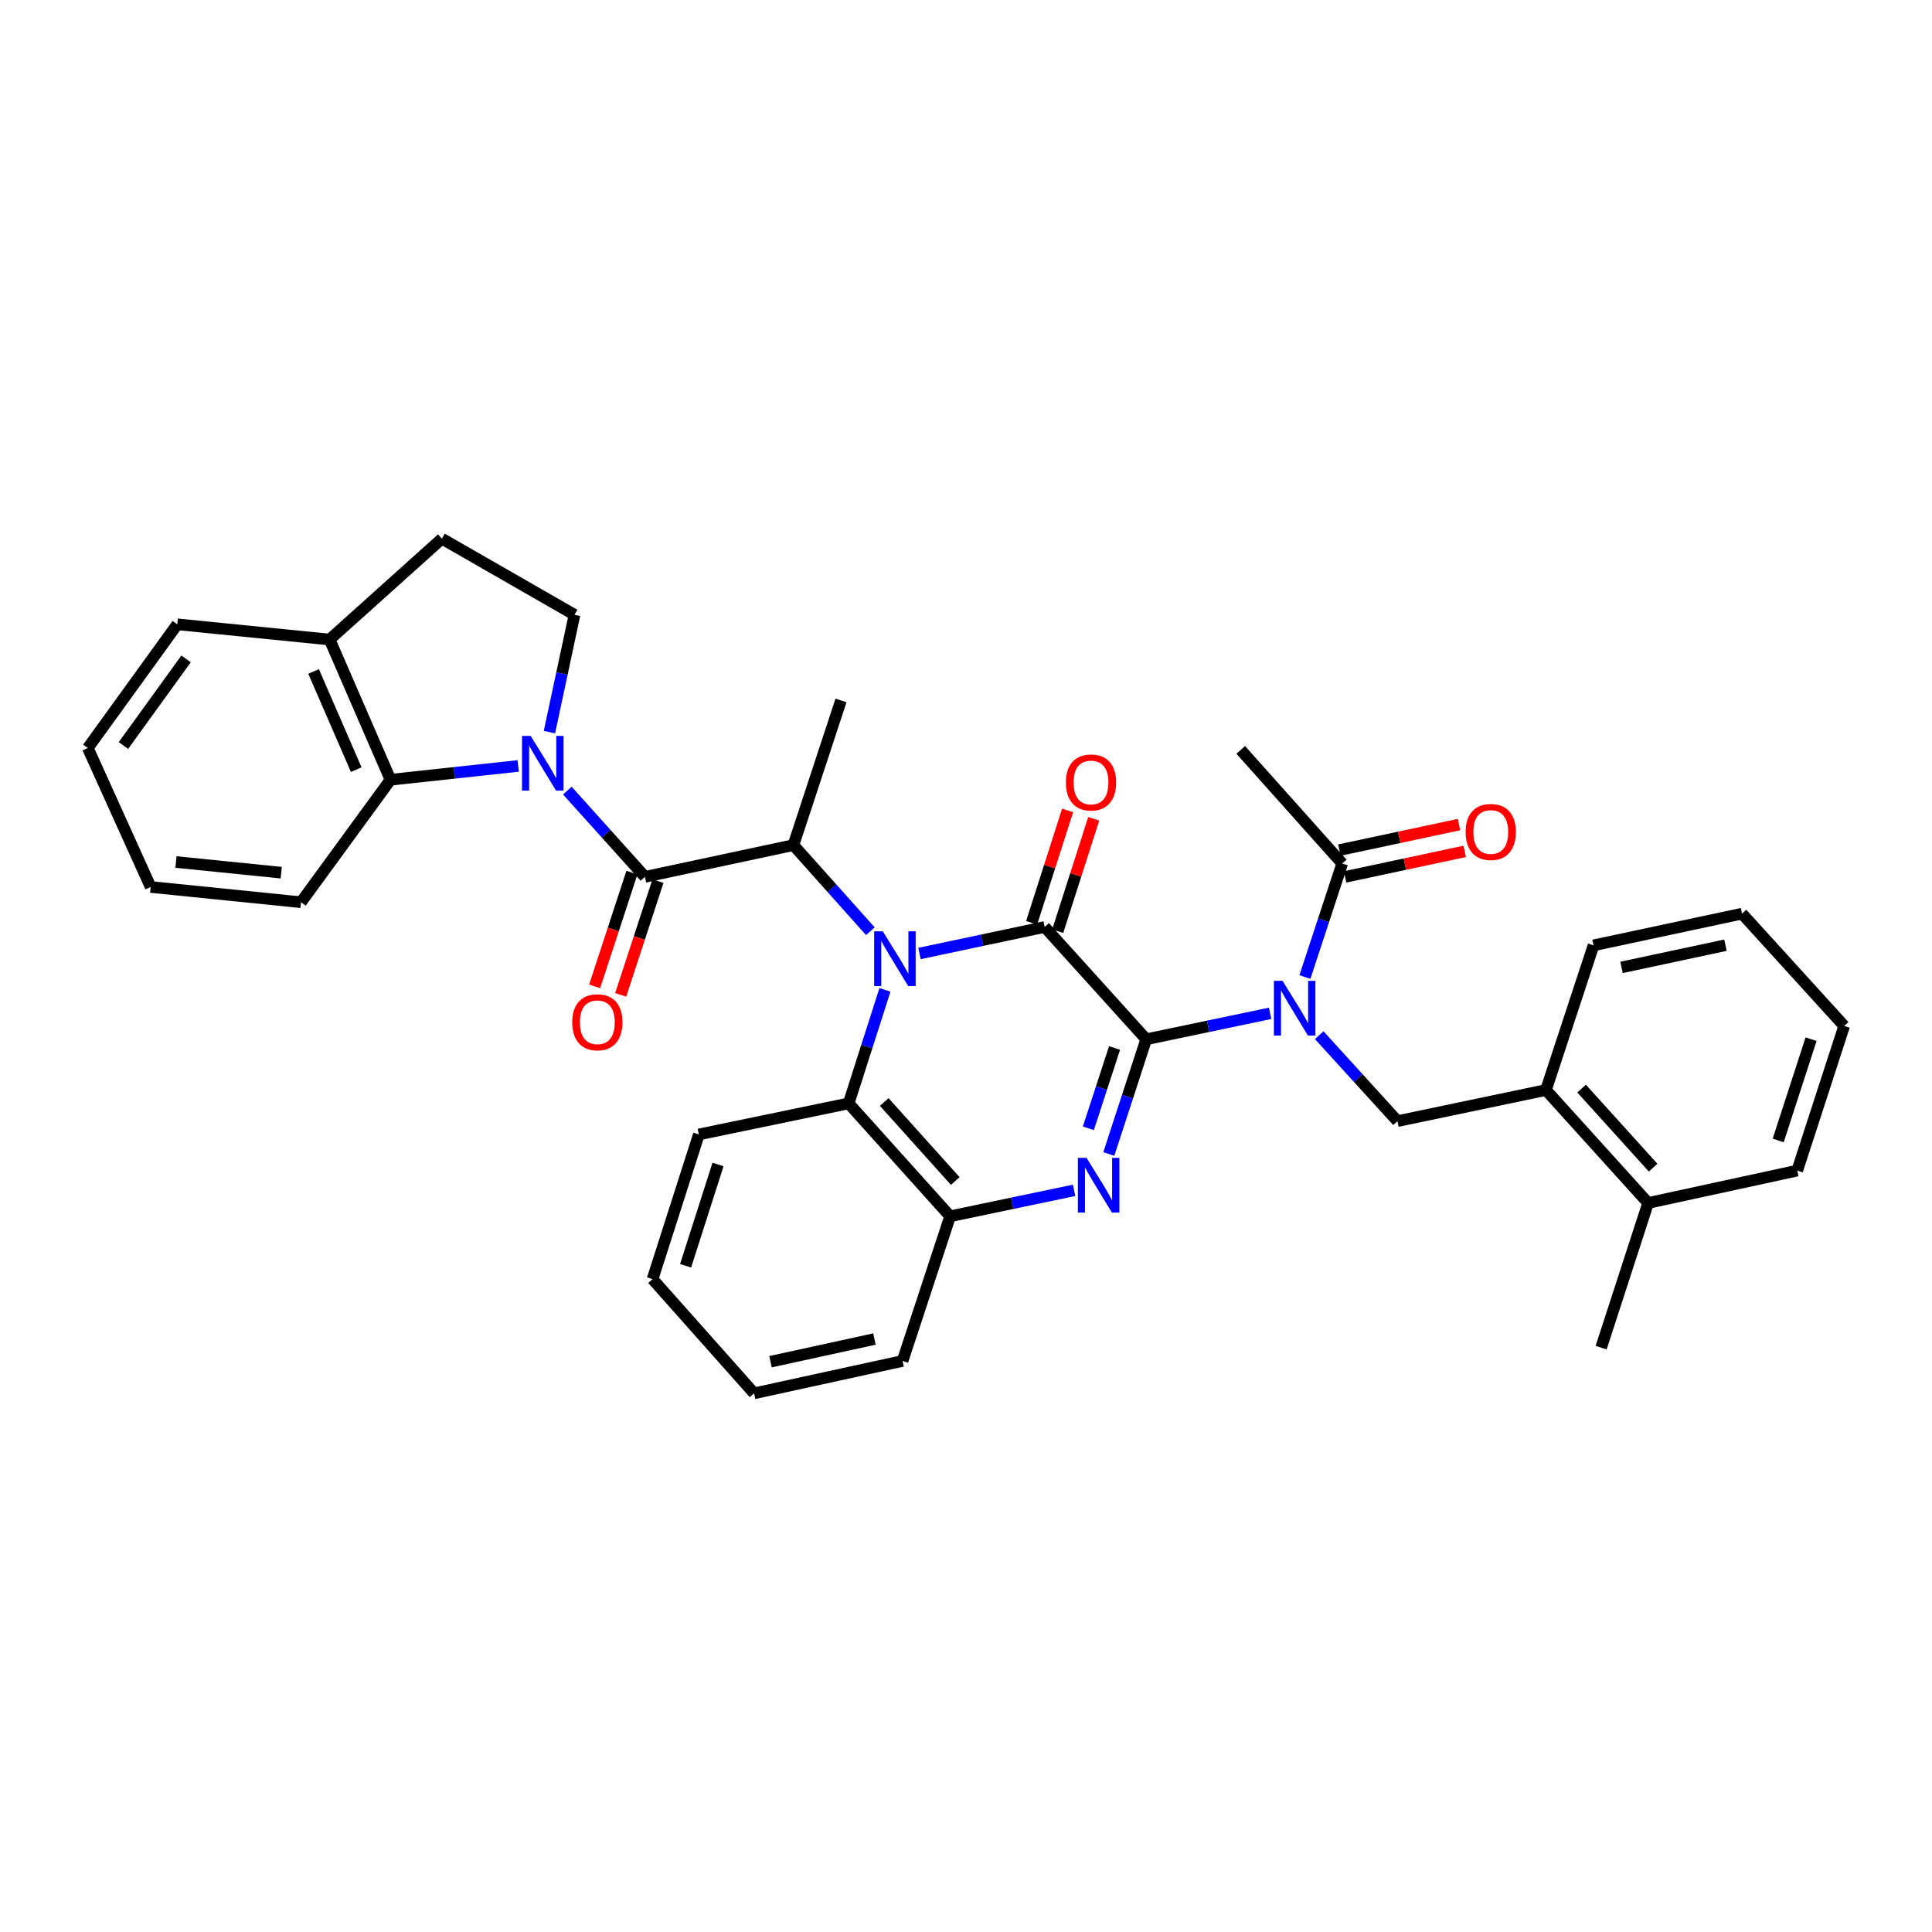 <?xml version='1.0' encoding='iso-8859-1'?>
<svg version='1.1' baseProfile='full'
              xmlns='http://www.w3.org/2000/svg'
                      xmlns:rdkit='http://www.rdkit.org/xml'
                      xmlns:xlink='http://www.w3.org/1999/xlink'
                  xml:space='preserve'
width='1000px' height='1000px' viewBox='0 0 1000 1000'>
<!-- END OF HEADER -->
<rect style='opacity:1.0;fill:#FFFFFF;stroke:none' width='1000' height='1000' x='0' y='0'> </rect>
<path class='bond-1' d='M 593.278,537.927 L 540.725,479.803' style='fill:none;fill-rule:evenodd;stroke:#000000;stroke-width:6px;stroke-linecap:butt;stroke-linejoin:miter;stroke-opacity:1' />
<path class='bond-2' d='M 593.278,537.927 L 583.597,567.624' style='fill:none;fill-rule:evenodd;stroke:#000000;stroke-width:6px;stroke-linecap:butt;stroke-linejoin:miter;stroke-opacity:1' />
<path class='bond-2' d='M 583.597,567.624 L 573.916,597.321' style='fill:none;fill-rule:evenodd;stroke:#0000FF;stroke-width:6px;stroke-linecap:butt;stroke-linejoin:miter;stroke-opacity:1' />
<path class='bond-2' d='M 576.888,542.44 L 570.111,563.228' style='fill:none;fill-rule:evenodd;stroke:#000000;stroke-width:6px;stroke-linecap:butt;stroke-linejoin:miter;stroke-opacity:1' />
<path class='bond-2' d='M 570.111,563.228 L 563.334,584.015' style='fill:none;fill-rule:evenodd;stroke:#0000FF;stroke-width:6px;stroke-linecap:butt;stroke-linejoin:miter;stroke-opacity:1' />
<path class='bond-4' d='M 593.278,537.927 L 625.343,531.212' style='fill:none;fill-rule:evenodd;stroke:#000000;stroke-width:6px;stroke-linecap:butt;stroke-linejoin:miter;stroke-opacity:1' />
<path class='bond-4' d='M 625.343,531.212 L 657.407,524.496' style='fill:none;fill-rule:evenodd;stroke:#0000FF;stroke-width:6px;stroke-linecap:butt;stroke-linejoin:miter;stroke-opacity:1' />
<path class='bond-0' d='M 475.928,493.53 L 508.327,486.667' style='fill:none;fill-rule:evenodd;stroke:#0000FF;stroke-width:6px;stroke-linecap:butt;stroke-linejoin:miter;stroke-opacity:1' />
<path class='bond-0' d='M 508.327,486.667 L 540.725,479.803' style='fill:none;fill-rule:evenodd;stroke:#000000;stroke-width:6px;stroke-linecap:butt;stroke-linejoin:miter;stroke-opacity:1' />
<path class='bond-6' d='M 450.496,482 L 430.583,459.716' style='fill:none;fill-rule:evenodd;stroke:#0000FF;stroke-width:6px;stroke-linecap:butt;stroke-linejoin:miter;stroke-opacity:1' />
<path class='bond-6' d='M 430.583,459.716 L 410.67,437.431' style='fill:none;fill-rule:evenodd;stroke:#000000;stroke-width:6px;stroke-linecap:butt;stroke-linejoin:miter;stroke-opacity:1' />
<path class='bond-35' d='M 458.049,512.351 L 448.65,541.731' style='fill:none;fill-rule:evenodd;stroke:#0000FF;stroke-width:6px;stroke-linecap:butt;stroke-linejoin:miter;stroke-opacity:1' />
<path class='bond-35' d='M 448.65,541.731 L 439.252,571.111' style='fill:none;fill-rule:evenodd;stroke:#000000;stroke-width:6px;stroke-linecap:butt;stroke-linejoin:miter;stroke-opacity:1' />
<path class='bond-14' d='M 547.479,481.966 L 556.791,452.886' style='fill:none;fill-rule:evenodd;stroke:#000000;stroke-width:6px;stroke-linecap:butt;stroke-linejoin:miter;stroke-opacity:1' />
<path class='bond-14' d='M 556.791,452.886 L 566.103,423.806' style='fill:none;fill-rule:evenodd;stroke:#FF0000;stroke-width:6px;stroke-linecap:butt;stroke-linejoin:miter;stroke-opacity:1' />
<path class='bond-14' d='M 533.971,477.64 L 543.282,448.56' style='fill:none;fill-rule:evenodd;stroke:#000000;stroke-width:6px;stroke-linecap:butt;stroke-linejoin:miter;stroke-opacity:1' />
<path class='bond-14' d='M 543.282,448.56 L 552.594,419.48' style='fill:none;fill-rule:evenodd;stroke:#FF0000;stroke-width:6px;stroke-linecap:butt;stroke-linejoin:miter;stroke-opacity:1' />
<path class='bond-8' d='M 555.949,616.123 L 523.861,622.833' style='fill:none;fill-rule:evenodd;stroke:#0000FF;stroke-width:6px;stroke-linecap:butt;stroke-linejoin:miter;stroke-opacity:1' />
<path class='bond-8' d='M 523.861,622.833 L 491.773,629.543' style='fill:none;fill-rule:evenodd;stroke:#000000;stroke-width:6px;stroke-linecap:butt;stroke-linejoin:miter;stroke-opacity:1' />
<path class='bond-3' d='M 293.655,409.209 L 313.739,431.531' style='fill:none;fill-rule:evenodd;stroke:#0000FF;stroke-width:6px;stroke-linecap:butt;stroke-linejoin:miter;stroke-opacity:1' />
<path class='bond-3' d='M 313.739,431.531 L 333.822,453.854' style='fill:none;fill-rule:evenodd;stroke:#000000;stroke-width:6px;stroke-linecap:butt;stroke-linejoin:miter;stroke-opacity:1' />
<path class='bond-9' d='M 268.217,396.45 L 235.169,400.022' style='fill:none;fill-rule:evenodd;stroke:#0000FF;stroke-width:6px;stroke-linecap:butt;stroke-linejoin:miter;stroke-opacity:1' />
<path class='bond-9' d='M 235.169,400.022 L 202.121,403.594' style='fill:none;fill-rule:evenodd;stroke:#000000;stroke-width:6px;stroke-linecap:butt;stroke-linejoin:miter;stroke-opacity:1' />
<path class='bond-12' d='M 284.384,378.95 L 290.872,348.581' style='fill:none;fill-rule:evenodd;stroke:#0000FF;stroke-width:6px;stroke-linecap:butt;stroke-linejoin:miter;stroke-opacity:1' />
<path class='bond-12' d='M 290.872,348.581 L 297.361,318.212' style='fill:none;fill-rule:evenodd;stroke:#000000;stroke-width:6px;stroke-linecap:butt;stroke-linejoin:miter;stroke-opacity:1' />
<path class='bond-10' d='M 682.826,535.807 L 703.075,558.053' style='fill:none;fill-rule:evenodd;stroke:#0000FF;stroke-width:6px;stroke-linecap:butt;stroke-linejoin:miter;stroke-opacity:1' />
<path class='bond-10' d='M 703.075,558.053 L 723.325,580.299' style='fill:none;fill-rule:evenodd;stroke:#000000;stroke-width:6px;stroke-linecap:butt;stroke-linejoin:miter;stroke-opacity:1' />
<path class='bond-11' d='M 675.416,505.705 L 685.079,476.324' style='fill:none;fill-rule:evenodd;stroke:#0000FF;stroke-width:6px;stroke-linecap:butt;stroke-linejoin:miter;stroke-opacity:1' />
<path class='bond-11' d='M 685.079,476.324 L 694.743,446.943' style='fill:none;fill-rule:evenodd;stroke:#000000;stroke-width:6px;stroke-linecap:butt;stroke-linejoin:miter;stroke-opacity:1' />
<path class='bond-5' d='M 333.822,453.854 L 410.67,437.431' style='fill:none;fill-rule:evenodd;stroke:#000000;stroke-width:6px;stroke-linecap:butt;stroke-linejoin:miter;stroke-opacity:1' />
<path class='bond-15' d='M 327.083,451.645 L 317.433,481.092' style='fill:none;fill-rule:evenodd;stroke:#000000;stroke-width:6px;stroke-linecap:butt;stroke-linejoin:miter;stroke-opacity:1' />
<path class='bond-15' d='M 317.433,481.092 L 307.783,510.54' style='fill:none;fill-rule:evenodd;stroke:#FF0000;stroke-width:6px;stroke-linecap:butt;stroke-linejoin:miter;stroke-opacity:1' />
<path class='bond-15' d='M 340.562,456.062 L 330.912,485.509' style='fill:none;fill-rule:evenodd;stroke:#000000;stroke-width:6px;stroke-linecap:butt;stroke-linejoin:miter;stroke-opacity:1' />
<path class='bond-15' d='M 330.912,485.509 L 321.262,514.957' style='fill:none;fill-rule:evenodd;stroke:#FF0000;stroke-width:6px;stroke-linecap:butt;stroke-linejoin:miter;stroke-opacity:1' />
<path class='bond-20' d='M 410.67,437.431 L 435.296,362.546' style='fill:none;fill-rule:evenodd;stroke:#000000;stroke-width:6px;stroke-linecap:butt;stroke-linejoin:miter;stroke-opacity:1' />
<path class='bond-7' d='M 439.252,571.111 L 491.773,629.543' style='fill:none;fill-rule:evenodd;stroke:#000000;stroke-width:6px;stroke-linecap:butt;stroke-linejoin:miter;stroke-opacity:1' />
<path class='bond-7' d='M 457.679,570.393 L 494.444,611.296' style='fill:none;fill-rule:evenodd;stroke:#000000;stroke-width:6px;stroke-linecap:butt;stroke-linejoin:miter;stroke-opacity:1' />
<path class='bond-21' d='M 439.252,571.111 L 361.734,587.186' style='fill:none;fill-rule:evenodd;stroke:#000000;stroke-width:6px;stroke-linecap:butt;stroke-linejoin:miter;stroke-opacity:1' />
<path class='bond-23' d='M 491.773,629.543 L 467.163,704.428' style='fill:none;fill-rule:evenodd;stroke:#000000;stroke-width:6px;stroke-linecap:butt;stroke-linejoin:miter;stroke-opacity:1' />
<path class='bond-16' d='M 202.121,403.594 L 170.6,331.025' style='fill:none;fill-rule:evenodd;stroke:#000000;stroke-width:6px;stroke-linecap:butt;stroke-linejoin:miter;stroke-opacity:1' />
<path class='bond-16' d='M 184.383,398.359 L 162.318,347.561' style='fill:none;fill-rule:evenodd;stroke:#000000;stroke-width:6px;stroke-linecap:butt;stroke-linejoin:miter;stroke-opacity:1' />
<path class='bond-22' d='M 202.121,403.594 L 155.809,466.99' style='fill:none;fill-rule:evenodd;stroke:#000000;stroke-width:6px;stroke-linecap:butt;stroke-linejoin:miter;stroke-opacity:1' />
<path class='bond-13' d='M 723.325,580.299 L 800.18,564.192' style='fill:none;fill-rule:evenodd;stroke:#000000;stroke-width:6px;stroke-linecap:butt;stroke-linejoin:miter;stroke-opacity:1' />
<path class='bond-17' d='M 696.223,453.879 L 727.176,447.276' style='fill:none;fill-rule:evenodd;stroke:#000000;stroke-width:6px;stroke-linecap:butt;stroke-linejoin:miter;stroke-opacity:1' />
<path class='bond-17' d='M 727.176,447.276 L 758.129,440.672' style='fill:none;fill-rule:evenodd;stroke:#FF0000;stroke-width:6px;stroke-linecap:butt;stroke-linejoin:miter;stroke-opacity:1' />
<path class='bond-17' d='M 693.264,440.007 L 724.217,433.403' style='fill:none;fill-rule:evenodd;stroke:#000000;stroke-width:6px;stroke-linecap:butt;stroke-linejoin:miter;stroke-opacity:1' />
<path class='bond-17' d='M 724.217,433.403 L 755.17,426.8' style='fill:none;fill-rule:evenodd;stroke:#FF0000;stroke-width:6px;stroke-linecap:butt;stroke-linejoin:miter;stroke-opacity:1' />
<path class='bond-24' d='M 694.743,446.943 L 642.198,388.156' style='fill:none;fill-rule:evenodd;stroke:#000000;stroke-width:6px;stroke-linecap:butt;stroke-linejoin:miter;stroke-opacity:1' />
<path class='bond-18' d='M 297.361,318.212 L 228.724,278.811' style='fill:none;fill-rule:evenodd;stroke:#000000;stroke-width:6px;stroke-linecap:butt;stroke-linejoin:miter;stroke-opacity:1' />
<path class='bond-19' d='M 800.18,564.192 L 853.064,622.655' style='fill:none;fill-rule:evenodd;stroke:#000000;stroke-width:6px;stroke-linecap:butt;stroke-linejoin:miter;stroke-opacity:1' />
<path class='bond-19' d='M 818.632,563.446 L 855.651,604.37' style='fill:none;fill-rule:evenodd;stroke:#000000;stroke-width:6px;stroke-linecap:butt;stroke-linejoin:miter;stroke-opacity:1' />
<path class='bond-25' d='M 800.18,564.192 L 824.814,489.314' style='fill:none;fill-rule:evenodd;stroke:#000000;stroke-width:6px;stroke-linecap:butt;stroke-linejoin:miter;stroke-opacity:1' />
<path class='bond-26' d='M 170.6,331.025 L 91.766,323.137' style='fill:none;fill-rule:evenodd;stroke:#000000;stroke-width:6px;stroke-linecap:butt;stroke-linejoin:miter;stroke-opacity:1' />
<path class='bond-38' d='M 170.6,331.025 L 228.724,278.811' style='fill:none;fill-rule:evenodd;stroke:#000000;stroke-width:6px;stroke-linecap:butt;stroke-linejoin:miter;stroke-opacity:1' />
<path class='bond-27' d='M 853.064,622.655 L 828.746,697.541' style='fill:none;fill-rule:evenodd;stroke:#000000;stroke-width:6px;stroke-linecap:butt;stroke-linejoin:miter;stroke-opacity:1' />
<path class='bond-28' d='M 853.064,622.655 L 930.235,605.91' style='fill:none;fill-rule:evenodd;stroke:#000000;stroke-width:6px;stroke-linecap:butt;stroke-linejoin:miter;stroke-opacity:1' />
<path class='bond-36' d='M 361.734,587.186 L 337.755,662.072' style='fill:none;fill-rule:evenodd;stroke:#000000;stroke-width:6px;stroke-linecap:butt;stroke-linejoin:miter;stroke-opacity:1' />
<path class='bond-36' d='M 371.646,602.745 L 354.86,655.165' style='fill:none;fill-rule:evenodd;stroke:#000000;stroke-width:6px;stroke-linecap:butt;stroke-linejoin:miter;stroke-opacity:1' />
<path class='bond-30' d='M 155.809,466.99 L 77.976,459.102' style='fill:none;fill-rule:evenodd;stroke:#000000;stroke-width:6px;stroke-linecap:butt;stroke-linejoin:miter;stroke-opacity:1' />
<path class='bond-30' d='M 145.564,451.695 L 91.081,446.173' style='fill:none;fill-rule:evenodd;stroke:#000000;stroke-width:6px;stroke-linecap:butt;stroke-linejoin:miter;stroke-opacity:1' />
<path class='bond-31' d='M 467.163,704.428 L 390.316,721.189' style='fill:none;fill-rule:evenodd;stroke:#000000;stroke-width:6px;stroke-linecap:butt;stroke-linejoin:miter;stroke-opacity:1' />
<path class='bond-31' d='M 452.613,693.084 L 398.82,704.816' style='fill:none;fill-rule:evenodd;stroke:#000000;stroke-width:6px;stroke-linecap:butt;stroke-linejoin:miter;stroke-opacity:1' />
<path class='bond-32' d='M 824.814,489.314 L 901.661,472.9' style='fill:none;fill-rule:evenodd;stroke:#000000;stroke-width:6px;stroke-linecap:butt;stroke-linejoin:miter;stroke-opacity:1' />
<path class='bond-32' d='M 839.304,500.724 L 893.097,489.234' style='fill:none;fill-rule:evenodd;stroke:#000000;stroke-width:6px;stroke-linecap:butt;stroke-linejoin:miter;stroke-opacity:1' />
<path class='bond-39' d='M 91.766,323.137 L 45.455,387.171' style='fill:none;fill-rule:evenodd;stroke:#000000;stroke-width:6px;stroke-linecap:butt;stroke-linejoin:miter;stroke-opacity:1' />
<path class='bond-39' d='M 96.313,341.055 L 63.895,385.879' style='fill:none;fill-rule:evenodd;stroke:#000000;stroke-width:6px;stroke-linecap:butt;stroke-linejoin:miter;stroke-opacity:1' />
<path class='bond-37' d='M 930.235,605.91 L 954.545,531.04' style='fill:none;fill-rule:evenodd;stroke:#000000;stroke-width:6px;stroke-linecap:butt;stroke-linejoin:miter;stroke-opacity:1' />
<path class='bond-37' d='M 920.391,590.299 L 937.408,537.89' style='fill:none;fill-rule:evenodd;stroke:#000000;stroke-width:6px;stroke-linecap:butt;stroke-linejoin:miter;stroke-opacity:1' />
<path class='bond-29' d='M 337.755,662.072 L 390.316,721.189' style='fill:none;fill-rule:evenodd;stroke:#000000;stroke-width:6px;stroke-linecap:butt;stroke-linejoin:miter;stroke-opacity:1' />
<path class='bond-33' d='M 77.976,459.102 L 45.455,387.171' style='fill:none;fill-rule:evenodd;stroke:#000000;stroke-width:6px;stroke-linecap:butt;stroke-linejoin:miter;stroke-opacity:1' />
<path class='bond-34' d='M 901.661,472.9 L 954.545,531.04' style='fill:none;fill-rule:evenodd;stroke:#000000;stroke-width:6px;stroke-linecap:butt;stroke-linejoin:miter;stroke-opacity:1' />
<path  class='atom-1' d='M 456.947 482.065
L 466.227 497.065
Q 467.147 498.545, 468.627 501.225
Q 470.107 503.905, 470.187 504.065
L 470.187 482.065
L 473.947 482.065
L 473.947 510.385
L 470.067 510.385
L 460.107 493.985
Q 458.947 492.065, 457.707 489.865
Q 456.507 487.665, 456.147 486.985
L 456.147 510.385
L 452.467 510.385
L 452.467 482.065
L 456.947 482.065
' fill='#0000FF'/>
<path  class='atom-3' d='M 562.392 599.307
L 571.672 614.307
Q 572.592 615.787, 574.072 618.467
Q 575.552 621.147, 575.632 621.307
L 575.632 599.307
L 579.392 599.307
L 579.392 627.627
L 575.512 627.627
L 565.552 611.227
Q 564.392 609.307, 563.152 607.107
Q 561.952 604.907, 561.592 604.227
L 561.592 627.627
L 557.912 627.627
L 557.912 599.307
L 562.392 599.307
' fill='#0000FF'/>
<path  class='atom-4' d='M 274.678 380.915
L 283.958 395.915
Q 284.878 397.395, 286.358 400.075
Q 287.838 402.755, 287.918 402.915
L 287.918 380.915
L 291.678 380.915
L 291.678 409.235
L 287.798 409.235
L 277.838 392.835
Q 276.678 390.915, 275.438 388.715
Q 274.238 386.515, 273.878 385.835
L 273.878 409.235
L 270.198 409.235
L 270.198 380.915
L 274.678 380.915
' fill='#0000FF'/>
<path  class='atom-5' d='M 663.85 507.676
L 673.13 522.676
Q 674.05 524.156, 675.53 526.836
Q 677.01 529.516, 677.09 529.676
L 677.09 507.676
L 680.85 507.676
L 680.85 535.996
L 676.97 535.996
L 667.01 519.596
Q 665.85 517.676, 664.61 515.476
Q 663.41 513.276, 663.05 512.596
L 663.05 535.996
L 659.37 535.996
L 659.37 507.676
L 663.85 507.676
' fill='#0000FF'/>
<path  class='atom-15' d='M 551.704 404.998
Q 551.704 398.198, 555.064 394.398
Q 558.424 390.598, 564.704 390.598
Q 570.984 390.598, 574.344 394.398
Q 577.704 398.198, 577.704 404.998
Q 577.704 411.878, 574.304 415.798
Q 570.904 419.678, 564.704 419.678
Q 558.464 419.678, 555.064 415.798
Q 551.704 411.918, 551.704 404.998
M 564.704 416.478
Q 569.024 416.478, 571.344 413.598
Q 573.704 410.678, 573.704 404.998
Q 573.704 399.438, 571.344 396.638
Q 569.024 393.798, 564.704 393.798
Q 560.384 393.798, 558.024 396.598
Q 555.704 399.398, 555.704 404.998
Q 555.704 410.718, 558.024 413.598
Q 560.384 416.478, 564.704 416.478
' fill='#FF0000'/>
<path  class='atom-16' d='M 296.181 529.126
Q 296.181 522.326, 299.541 518.526
Q 302.901 514.726, 309.181 514.726
Q 315.461 514.726, 318.821 518.526
Q 322.181 522.326, 322.181 529.126
Q 322.181 536.006, 318.781 539.926
Q 315.381 543.806, 309.181 543.806
Q 302.941 543.806, 299.541 539.926
Q 296.181 536.046, 296.181 529.126
M 309.181 540.606
Q 313.501 540.606, 315.821 537.726
Q 318.181 534.806, 318.181 529.126
Q 318.181 523.566, 315.821 520.766
Q 313.501 517.926, 309.181 517.926
Q 304.861 517.926, 302.501 520.726
Q 300.181 523.526, 300.181 529.126
Q 300.181 534.846, 302.501 537.726
Q 304.861 540.606, 309.181 540.606
' fill='#FF0000'/>
<path  class='atom-18' d='M 758.615 430.624
Q 758.615 423.824, 761.975 420.024
Q 765.335 416.224, 771.615 416.224
Q 777.895 416.224, 781.255 420.024
Q 784.615 423.824, 784.615 430.624
Q 784.615 437.504, 781.215 441.424
Q 777.815 445.304, 771.615 445.304
Q 765.375 445.304, 761.975 441.424
Q 758.615 437.544, 758.615 430.624
M 771.615 442.104
Q 775.935 442.104, 778.255 439.224
Q 780.615 436.304, 780.615 430.624
Q 780.615 425.064, 778.255 422.264
Q 775.935 419.424, 771.615 419.424
Q 767.295 419.424, 764.935 422.224
Q 762.615 425.024, 762.615 430.624
Q 762.615 436.344, 764.935 439.224
Q 767.295 442.104, 771.615 442.104
' fill='#FF0000'/>
</svg>
